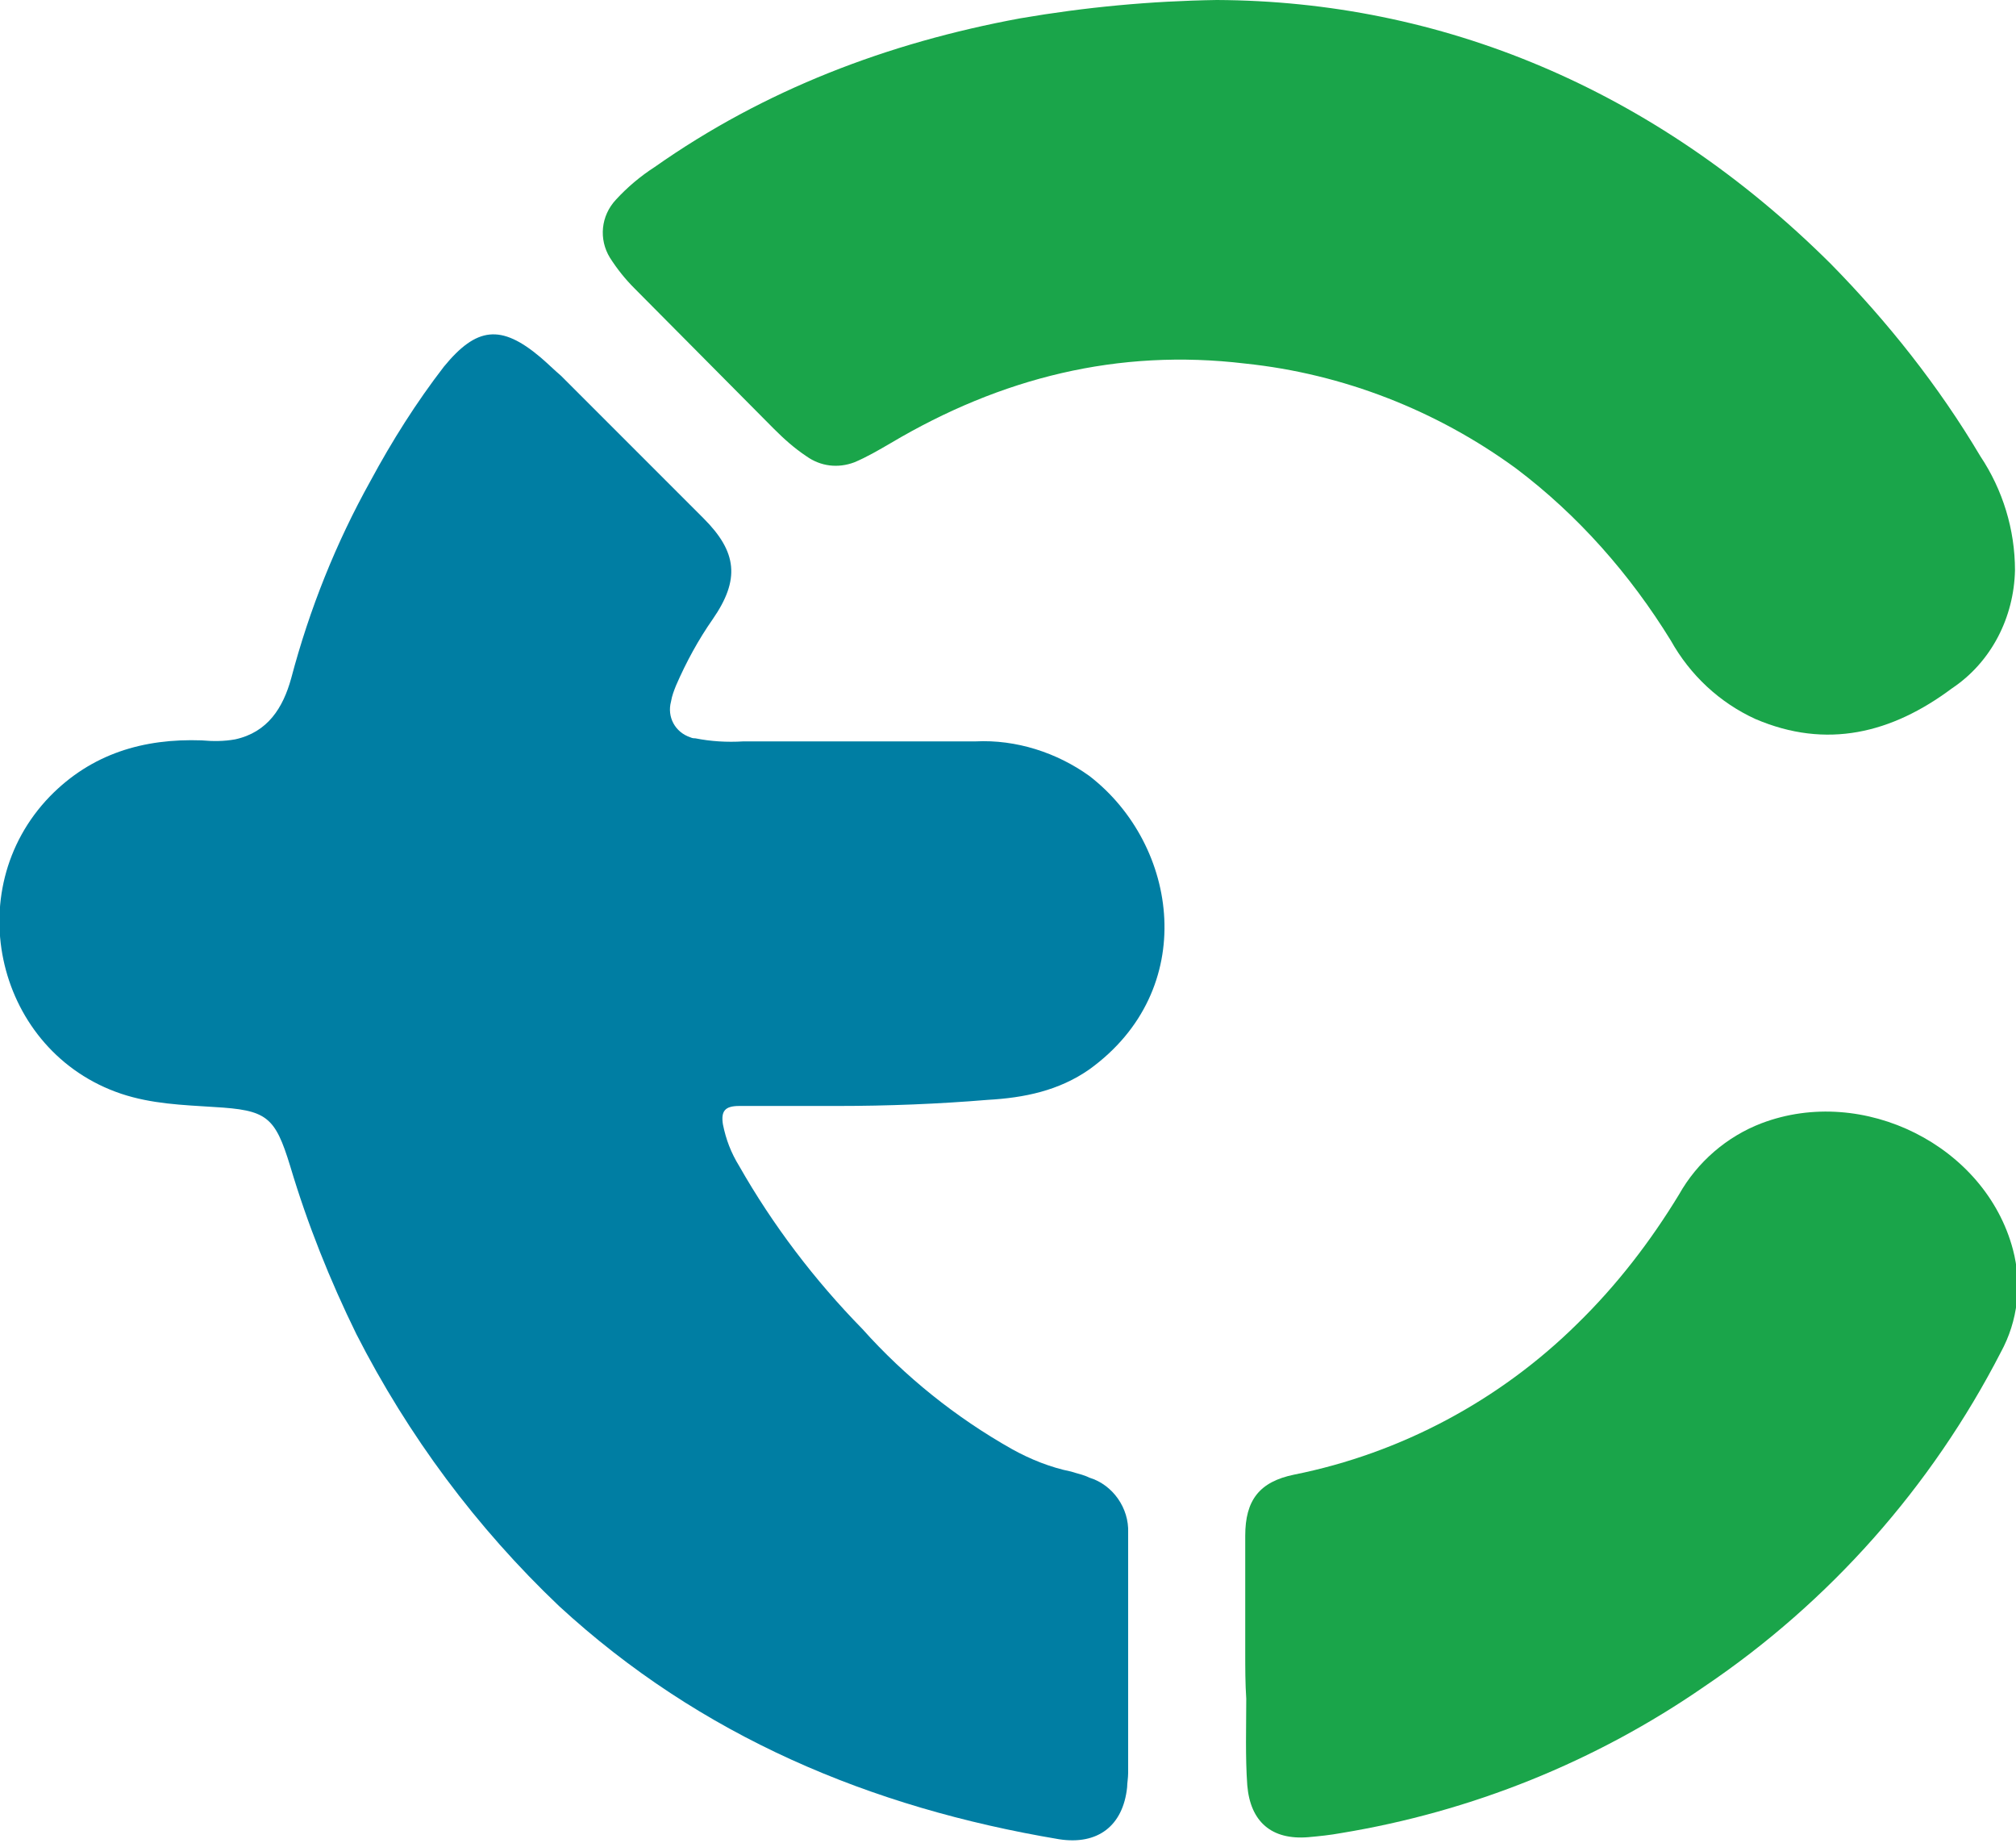<svg id="Layer_1" xmlns="http://www.w3.org/2000/svg" viewBox="0 0 198 181"><style>.st0{fill:#007ea3}.st1{fill:#1aa54a}</style><title>lgo tc 2</title><path class="st0" d="M82.2 108.6h-9.6c-1.4 0-1.8.5-1.6 1.8.3 1.5.8 2.8 1.6 4.1 3.3 5.8 7.4 11.2 12.1 16 4.2 4.7 9.2 8.7 14.7 11.8 1.8 1 3.8 1.8 5.8 2.2.6.2 1.2.3 1.8.6 2.3.7 3.9 3 3.8 5.4v23.6c0 .5-.1 1-.1 1.4-.4 3.8-2.9 5.7-6.7 5.1-18.5-3.1-35.2-10.1-49.1-22.9C46.8 150 40.1 141 35 131c-2.6-5.3-4.8-10.8-6.5-16.5-1.5-4.9-2.3-5.5-7.5-5.8-3.1-.2-6.1-.3-9.1-1.3-12.2-4.1-16-19.9-7-29.2 4.1-4.2 9.2-5.7 14.9-5.5 1.1.1 2.2.1 3.3-.1 3.2-.7 4.7-3.1 5.5-6 1.8-6.8 4.4-13.3 7.8-19.4 2.1-3.9 4.5-7.7 7.2-11.2 3.2-3.9 5.6-4.2 9.5-.9.7.6 1.3 1.2 2 1.8l14 14c3.3 3.3 3.6 6 .9 9.9-1.4 2-2.6 4.2-3.6 6.5-.2.5-.4 1-.5 1.6-.4 1.5.4 3 1.9 3.5.2.1.4.1.5.1 1.5.3 3.1.4 4.7.3h22.8c4-.2 8 1.1 11.2 3.4 8.8 6.8 10.8 21 0 28.8-3 2.1-6.4 2.8-10 3-4.8.4-9.8.6-14.8.6z"/><path class="st1" d="M119.5 0c21.9.1 42.9 8.6 60.3 25.9 5.6 5.7 10.6 12 14.7 18.9 2.2 3.3 3.4 7.2 3.4 11.2-.1 4.6-2.3 9-6.2 11.6-5.9 4.4-12.3 6-19.3 3-3.5-1.6-6.4-4.3-8.3-7.7-4-6.5-9.1-12.3-15.2-16.9-7.8-5.7-17-9.3-26.6-10.3-12.5-1.5-24 1.4-34.8 7.8-1.2.7-2.4 1.4-3.6 1.9-1.6.6-3.3.4-4.7-.6C78 44 77 43.1 76 42.1L62.3 28.3c-.9-.9-1.7-1.9-2.4-3-1.1-1.8-.9-4.1.6-5.7 1.1-1.2 2.4-2.3 3.8-3.2C75.1 8.8 87.2 4.2 100.2 1.8 106.6.7 113 .1 119.5 0zM122.3 162.2v-11.4c0-3.5 1.4-5.3 4.8-6 10.5-2.1 20.2-7.3 27.8-14.8 3.9-3.8 7.2-8.1 10-12.7 1.8-3.2 4.7-5.7 8.1-7 10-3.8 22 2.2 24.7 12.4.9 3.4.5 7-1.2 10.1-6.8 13.2-16.8 24.5-29.1 32.8-10.7 7.4-22.9 12.3-35.7 14.4-1.1.2-2.1.3-3.2.4-3.6.3-5.7-1.5-6-5.1-.2-2.8-.1-5.7-.1-8.5-.1-1.5-.1-3-.1-4.6z"/></svg>
